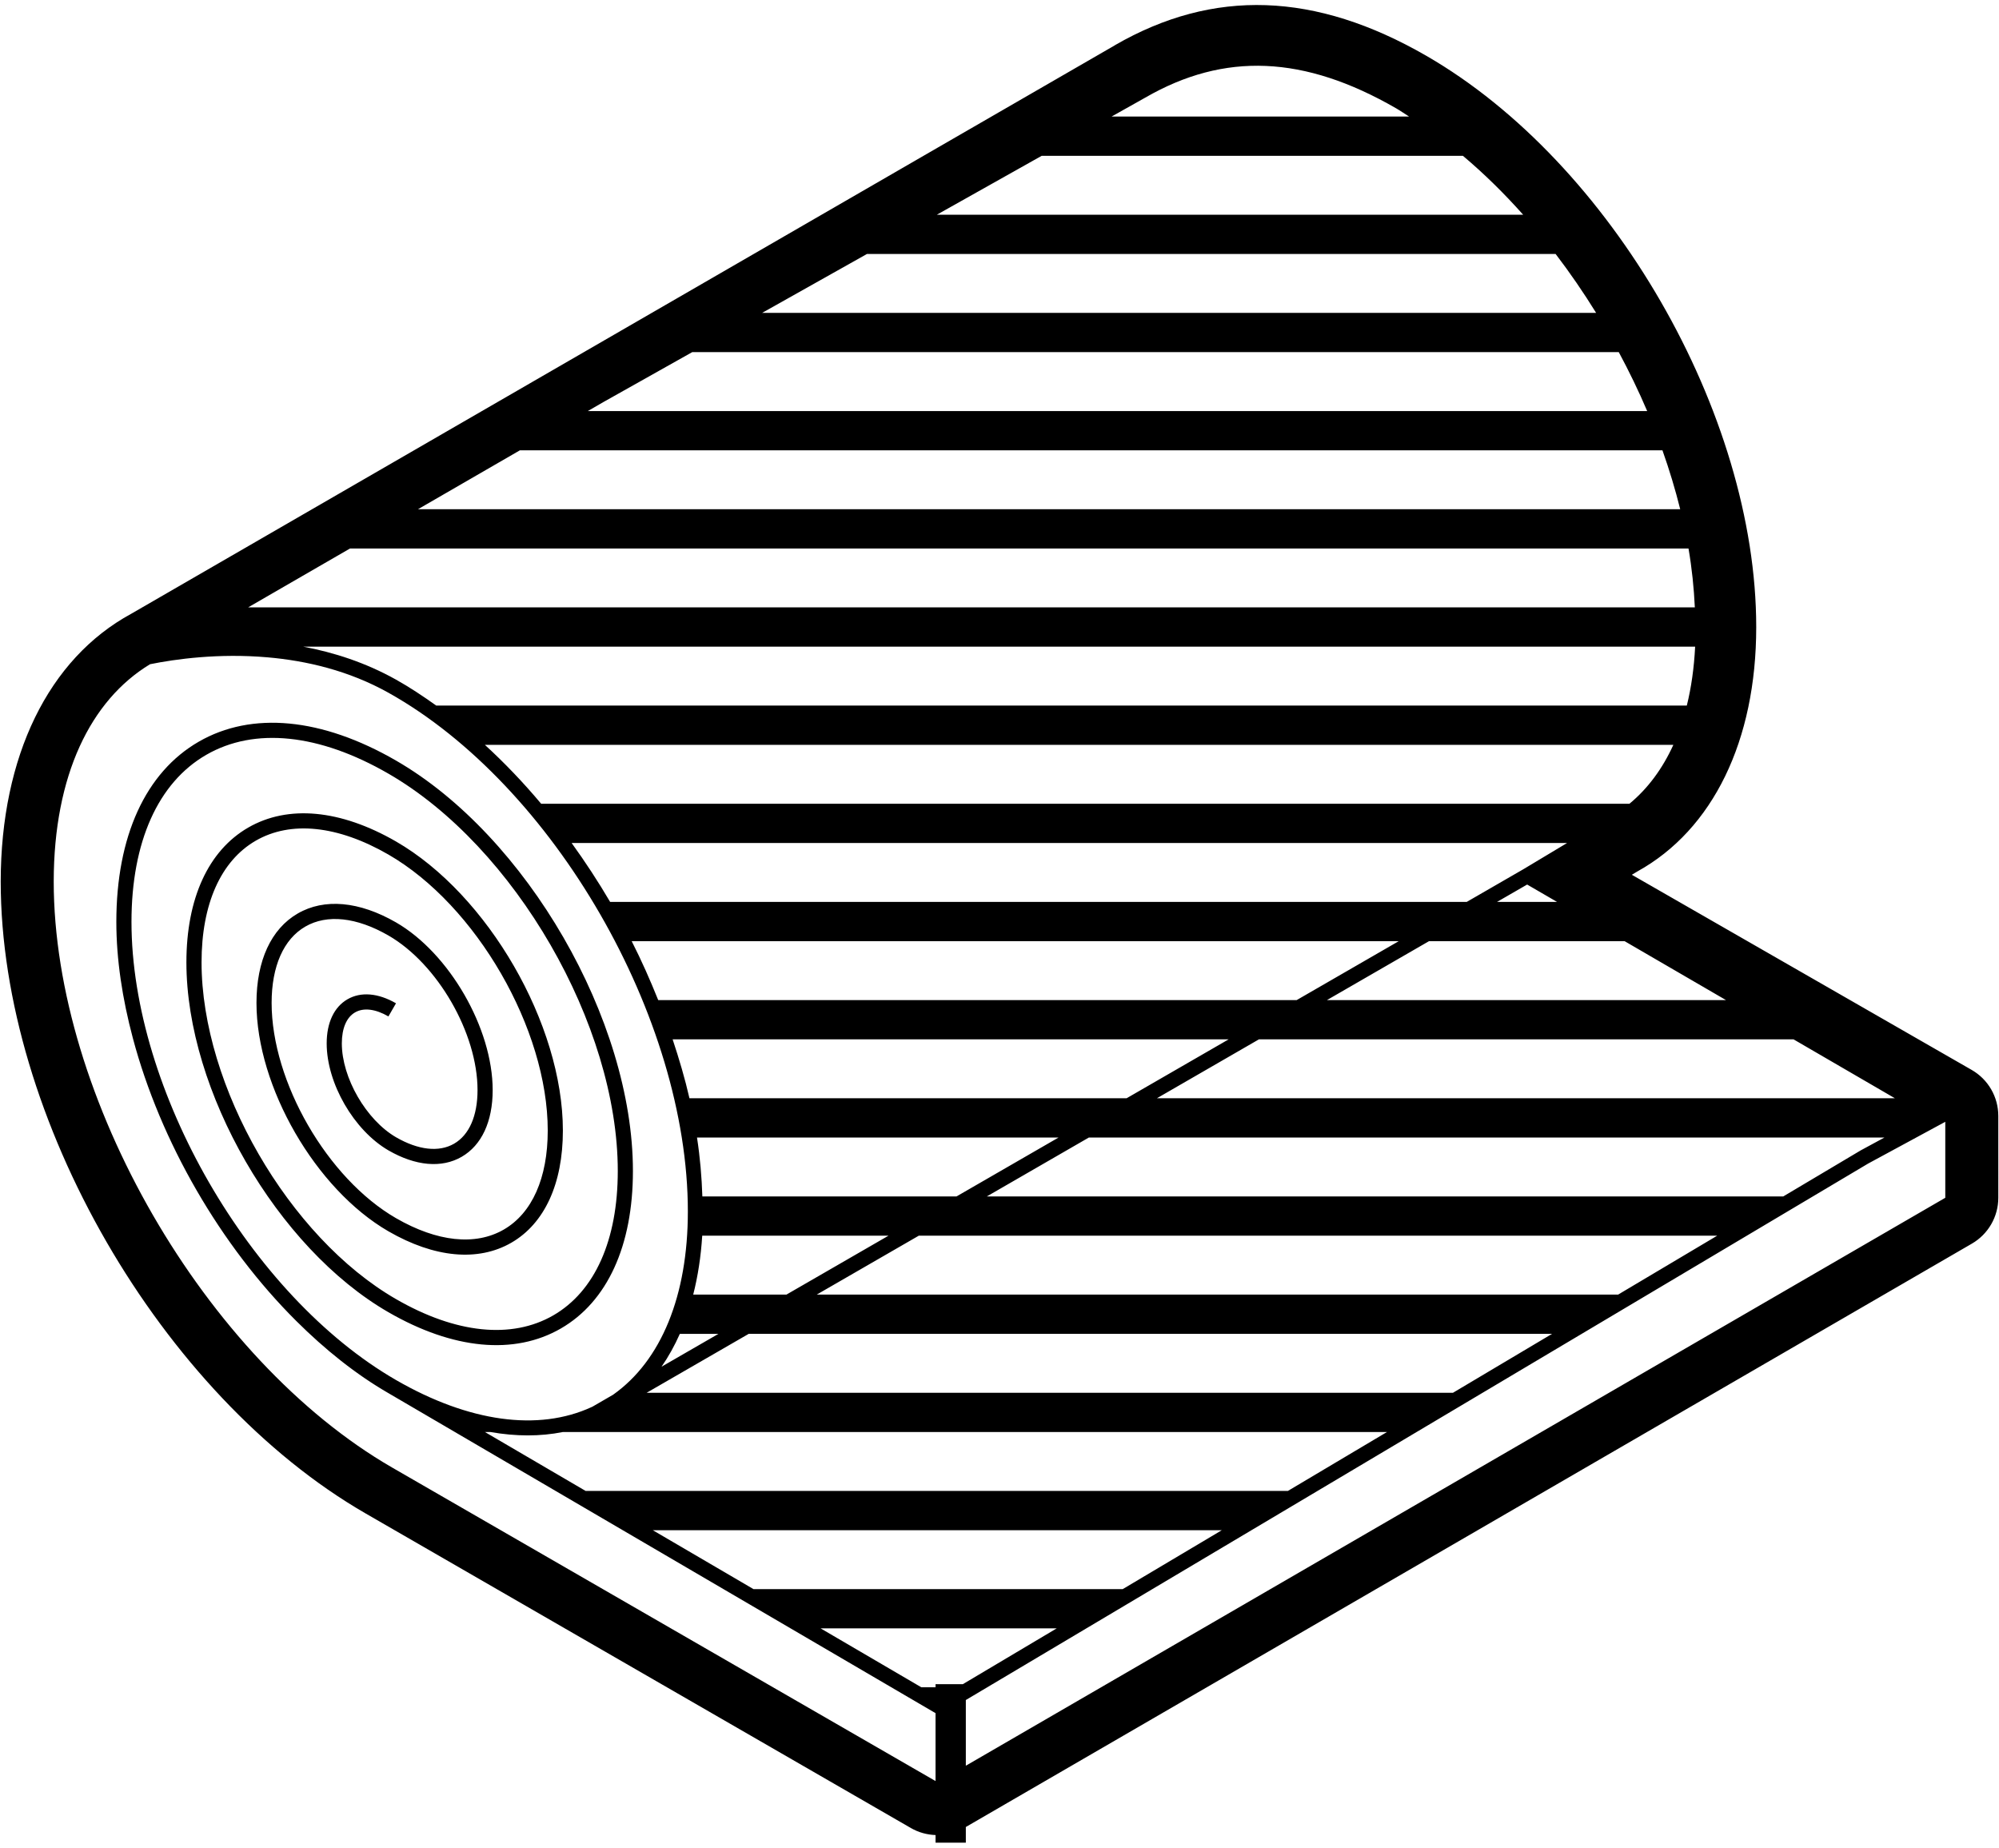 <svg xmlns="http://www.w3.org/2000/svg" viewBox="0 0 132 122"><path class="st0" d="M130.196,70.645L107.756,57.76l0.37-0.222c4.986-2.76,7.843-8.635,7.843-16.132
		c0-14.099-9.564-30.666-21.774-37.716c-7.336-4.231-14.064-4.463-20.571-0.707l0.002,0.003c-1.035,0.592-8.405,4.852-64.964,37.542
		c-5.464,2.97-8.604,9.409-8.615,17.672c0,15.599,10.582,33.928,24.092,41.729l36.016,20.777c0.503,0.29,1.061,0.439,1.622,0.46
		v0.503h2v-1.035l66.432-38.518c1.08-0.626,1.745-1.78,1.745-3.028V73.68C131.953,72.426,131.283,71.269,130.196,70.645z
		 M124.167,75.255l-1.3,0.704l-5.113,3.04H65.163l6.737-3.889h52.014h0.521L124.167,75.255z M63.577,111.205h-1.8v0.204h-0.939
		l-6.649-3.889h8.444h0.225h0.225h6.693L63.577,111.205z M74.137,104.927H63.083h-0.225h-0.225H49.755l-6.65-3.89h19.528h0.225
		h0.225H80.68L74.137,104.927z M85.041,98.445H63.083h-0.225h-0.225H38.672l-6.65-3.89h0.366c1.681,0.296,3.286,0.298,4.777,0
		h25.468h0.225h0.225h28.501L85.041,98.445z M46.379,78.998c-0.043-1.28-0.15-2.576-0.354-3.889h16.608h0.225h0.225H69.9
		l-6.737,3.889h-0.08h-0.225h-0.225H46.379z M83.131,68.627h29.493h5.81l6.693,3.89h-5.729H76.393L83.131,68.627z M108.108,66.034
		H87.623l6.739-3.89h6.972h5.944l6.693,3.89H108.108z M98.854,59.552l1.988-1.147l1.975,1.147H98.854z M108.912,40.105h-45.83
		h-0.225h-0.225H23.378h-6.994c1.908-1.103,4.19-2.422,6.729-3.889h6.995h32.525h0.225h0.225h45.351h3.063
		c0.226,1.314,0.358,2.611,0.418,3.889H108.912z M85.849,7.695h-5.553h-6.894c1.396-0.784,2.194-1.232,2.222-1.248
		c5.233-3.021,10.499-2.796,16.572,0.708c0.287,0.166,0.566,0.363,0.85,0.541H85.849z M74.973,10.288h16.563H96.6
		c1.389,1.168,2.717,2.475,3.978,3.889h-4.161H68.244h-5.161h-0.225h-0.225h-0.769c2.59-1.455,4.932-2.771,6.922-3.889H74.973z
		 M110.949,33.624h-3.118H63.083h-0.225h-0.225H34.594H27.6c2.146-1.241,4.406-2.547,6.73-3.89h6.994h21.309h0.225h0.225h43.476
		h3.218C110.234,31.028,110.628,32.327,110.949,33.624z M105.397,20.659h-3.603H63.083h-0.225h-0.225h-5.606h-6.701
		c2.384-1.34,4.71-2.646,6.923-3.89h5.384h0.225h0.225h0.675h35.081h3.883C103.672,18.012,104.564,19.313,105.397,20.659z
		 M45.71,23.251h6.83h10.092h0.225h0.225h40.353h3.458c0.684,1.275,1.315,2.572,1.875,3.89h-3.314H63.083h-0.225h-0.225H45.811
		h-6.995c0.337-0.195,0.675-0.39,1.014-0.586C41.789,25.455,43.758,24.348,45.71,23.251z M62.633,42.698h0.225h0.225h45.834h3.018
		c-0.07,1.394-0.253,2.695-0.549,3.889h-3.139H63.083h-0.225h-0.225H28.804c-0.874-0.624-1.758-1.212-2.662-1.717
		c-2.015-1.126-4.101-1.792-6.112-2.171H62.633z M62.633,49.18h0.225h0.225h43.963h3.451c-0.718,1.583-1.691,2.891-2.899,3.89
		h-5.629H63.083h-0.225h-0.225H35.734c-1.174-1.399-2.419-2.702-3.717-3.89H62.633z M62.633,55.662h0.225h0.225h35.016h5.38
		l-2.886,1.731l-2.997,1.73l-0.742,0.428H63.083h-0.225h-0.225H40.288c-0.788-1.342-1.639-2.641-2.542-3.89H62.633z M62.633,62.145
		h0.225h0.225h29.279l-6.739,3.89H63.083h-0.225h-0.225H43.464c-0.528-1.314-1.103-2.616-1.751-3.89H62.633z M62.633,68.627h0.225
		h0.225h18.048l-6.739,3.89h-11.31h-0.225h-0.225H45.527c-0.296-1.297-0.681-2.596-1.111-3.89H62.633z M46.37,81.591h12.3
		l-6.738,3.889h-6.157C46.082,84.274,46.284,82.976,46.37,81.591z M44.892,88.073h2.549l-3.758,2.169
		C44.142,89.581,44.544,88.855,44.892,88.073z M95.946,91.962H63.083h-0.225h-0.225H42.702l6.739-3.89h13.191h0.225h0.225h39.406
		L95.946,91.962z M106.85,85.48H63.083h-0.225h-0.225h-8.7l6.738-3.889h1.961h0.225h0.225h50.31L106.85,85.48z M25.888,96.896
		C13.554,89.775,3.547,72.451,3.547,58.199c0.009-7.008,2.434-11.961,6.36-14.341c1.677-0.341,4.535-0.737,7.765-0.455
		c2.563,0.224,5.354,0.871,7.981,2.339c10.9,6.091,19.768,21.455,19.768,34.249c0,5.547-1.75,9.843-4.928,12.094l0.001,0.001
		l-0.037,0.022l0-0.001l-1.331,0.771l-0.06,0.028c-3.523,1.624-8.108,0.991-12.919-1.787c-9.63-5.562-17.465-19.131-17.465-30.249
		c0-5.275,1.754-9.192,4.938-11.03c3.185-1.839,7.457-1.397,12.027,1.242C34,55.903,40.794,67.673,40.794,77.319
		c0,4.562-1.513,7.947-4.26,9.534c-2.748,1.585-6.437,1.204-10.387-1.077c-7.079-4.082-12.838-14.056-12.838-22.234
		c0-3.846,1.271-6.699,3.579-8.032c2.311-1.335,5.421-1.01,8.76,0.915c5.801,3.35,10.521,11.524,10.521,18.222
		c0,3.136-1.032,5.459-2.905,6.541s-4.4,0.813-7.116-0.755c-4.528-2.616-8.212-8.99-8.212-14.21c0-2.422,0.791-4.212,2.225-5.042
		c1.437-0.831,3.385-0.622,5.487,0.588c3.245,1.872,5.885,6.451,5.885,10.207c0,1.707-0.55,2.964-1.549,3.541
		c-0.998,0.576-2.36,0.425-3.834-0.426c-1.973-1.147-3.578-3.927-3.578-6.196c0-0.996,0.311-1.723,0.874-2.048
		c0.562-0.324,1.344-0.23,2.203,0.266l0.5-0.866c-1.182-0.682-2.319-0.776-3.203-0.266c-0.886,0.512-1.374,1.547-1.374,2.915
		c0,2.63,1.79,5.731,4.076,7.061c1.799,1.037,3.516,1.188,4.836,0.427c1.321-0.763,2.049-2.328,2.049-4.407
		c0-4.075-2.864-9.042-6.385-11.073c-2.424-1.396-4.728-1.605-6.487-0.587c-1.757,1.016-2.725,3.114-2.725,5.908
		c0,5.538,3.908,12.301,8.712,15.076c3.038,1.754,5.92,2.022,8.116,0.755c2.195-1.268,3.405-3.898,3.405-7.407
		c0-7.016-4.944-15.579-11.021-19.088c-3.661-2.111-7.127-2.436-9.76-0.915c-2.63,1.519-4.079,4.679-4.079,8.897
		c0,8.497,5.984,18.859,13.338,23.1c4.273,2.467,8.317,2.849,11.387,1.076c3.069-1.772,4.76-5.465,4.76-10.399
		c0-9.964-7.019-22.123-15.647-27.103c-4.893-2.826-9.52-3.267-13.027-1.242c-3.507,2.024-5.438,6.249-5.438,11.896
		c0,2.477,0.397,5.073,1.091,7.677c1.816,6.827,5.787,13.698,10.795,18.679c1.901,1.891,3.941,3.524,6.077,4.758l0.001,0
		l0.001,0.001l36.129,21.131v0.443v4.04L25.888,96.896z M128.453,79.088l-64.676,37.5v-4.045v-0.293l59.583-35.422l1.593-0.862
		l3.5-1.895V79.088z"/></svg>